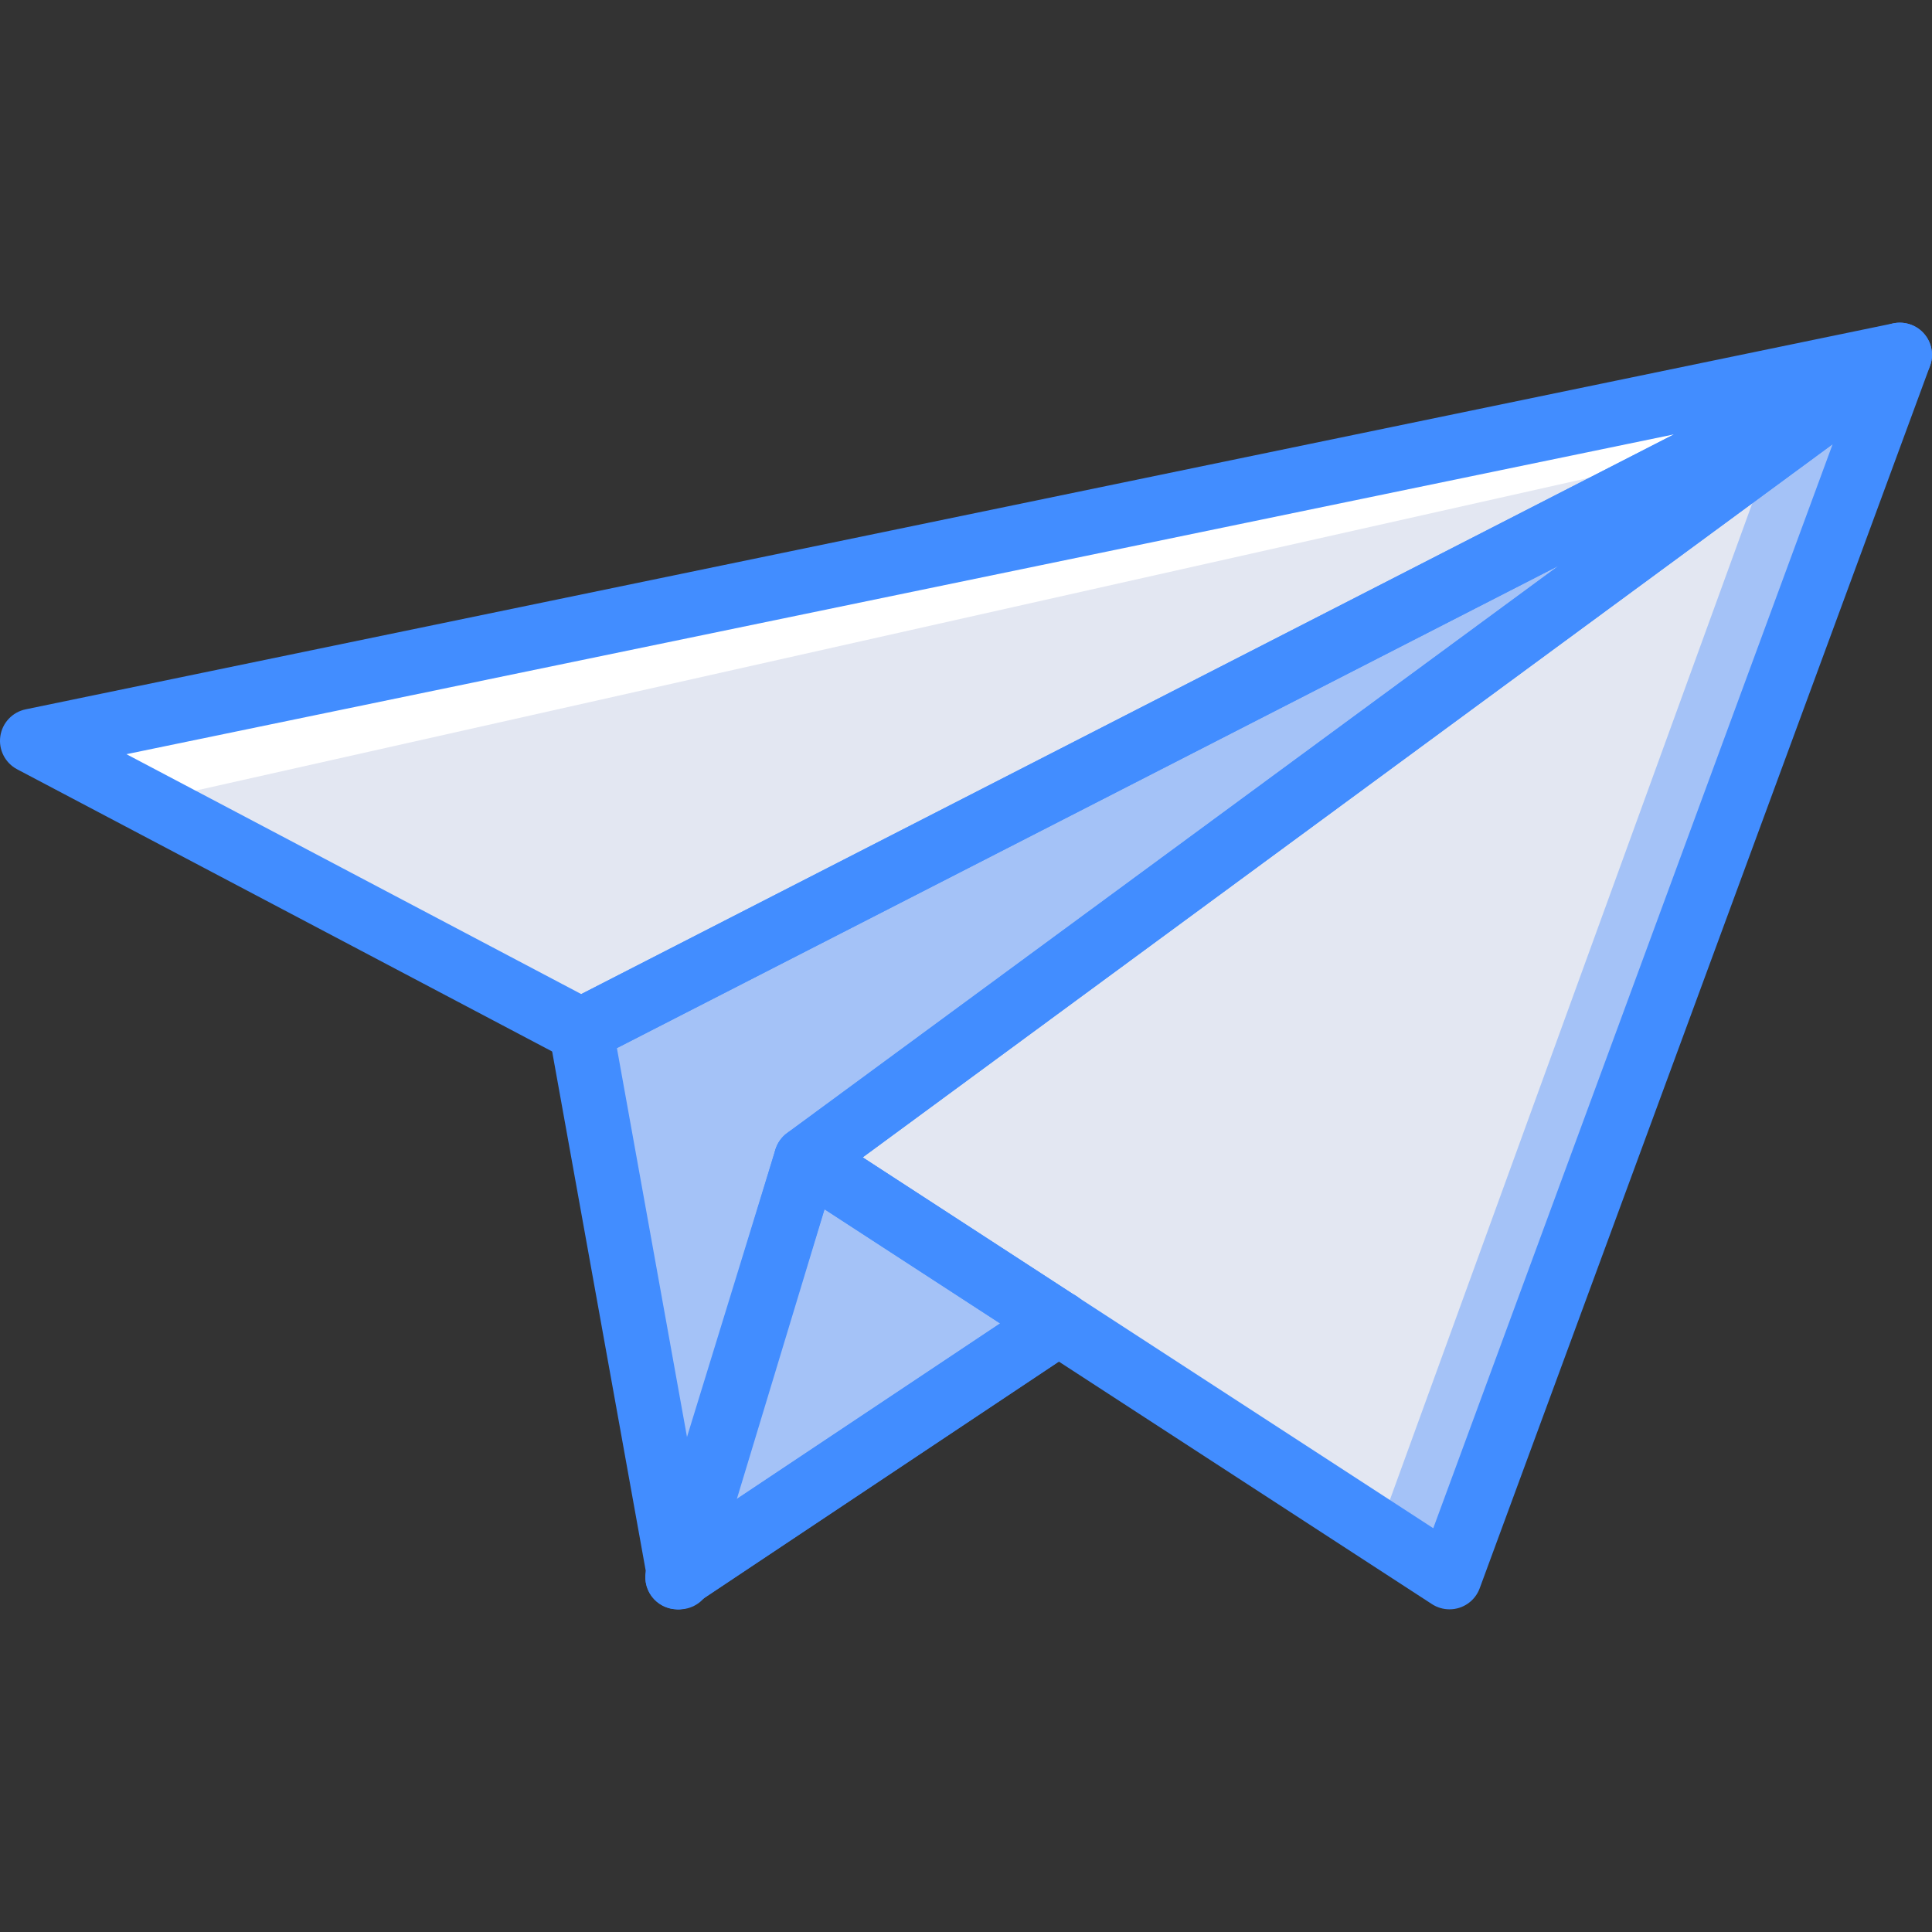 <?xml version="1.0" encoding="UTF-8"?> <!-- Generator: Adobe Illustrator 19.0.0, SVG Export Plug-In . SVG Version: 6.00 Build 0) --> <svg xmlns="http://www.w3.org/2000/svg" xmlns:xlink="http://www.w3.org/1999/xlink" id="Capa_1" x="0px" y="0px" viewBox="0 0 504.142 504.142" style="enable-background:new 0 0 504.142 504.142;" xml:space="preserve"><rect x="0" y="0" width="504.142" height="504.142" fill="#333333" stroke="none"/> <g> <path style="fill:#EB7A0C;" d="M176.797,411.547l99.446-66.298"></path> <g> <polygon style="fill:#A4C2F7;" points="210.371,302.432 176.797,411.547 276.243,345.247 "></polygon> <polygon style="fill:#A4C2F7;" points="210.371,302.432 177.334,411.547 151.617,268.858 495.748,92.596 "></polygon> <path style="fill:#A4C2F7;" d="M487.705,107.971c-3.004,0.098-5.814-1.481-7.293-4.098L210.371,302.432L378.24,411.547 l112.037-304.098C489.45,107.75,488.583,107.926,487.705,107.971z"></path> </g> <polygon style="fill:#E3E7F2;" points="445.387,126.17 210.371,302.432 361.453,394.76 462.174,117.776 "></polygon> <path style="fill:#FFFFFF;" d="M468.41,98.245L8.394,193.317l143.222,75.541l323.041-165.461 C471.805,102.919,469.423,100.955,468.41,98.245z"></path> <path style="fill:#E3E7F2;" d="M445.387,117.776L34.109,210.104l117.508,58.754l300.017-145.93 C448.781,122.449,446.4,120.486,445.387,117.776z"></path> <g> <path style="fill:#428DFF;" d="M378.24,419.94c-1.623,0.001-3.212-0.469-4.574-1.352L205.797,309.473 c-2.312-1.501-3.74-4.041-3.82-6.796c-0.08-2.755,1.197-5.374,3.418-7.007l201.385-148.074l-251.336,128.73 c-2.434,1.249-5.325,1.234-7.746-0.041L4.477,200.743c-3.134-1.654-4.892-5.097-4.394-8.605c0.498-3.508,3.145-6.326,6.615-7.042 L493.895,84.407c3.357-0.756,6.835,0.612,8.779,3.451c0.177,0.251,0.336,0.514,0.475,0.787c0.785,1.46,1.116,3.121,0.951,4.771 c-0.04,0.435-0.117,0.865-0.23,1.287c-0.076,0.3-0.169,0.596-0.279,0.885L386.117,414.448 C384.904,417.75,381.758,419.944,378.24,419.94z M225.117,302.006l148.885,96.771l104.213-282.869L225.117,302.006z M32.994,196.8 l118.68,62.598L436.83,113.342L32.994,196.8z"></path> <path style="fill:#428DFF;" d="M176.805,419.94c-3.7,0.003-6.966-2.417-8.04-5.957c-1.074-3.541,0.297-7.367,3.376-9.42 l99.443-66.295c2.495-1.689,5.704-1.911,8.408-0.582c2.704,1.329,4.488,4.005,4.675,7.012c0.187,3.007-1.253,5.884-3.771,7.537 l-99.443,66.295C180.077,419.448,178.46,419.939,176.805,419.94L176.805,419.94z"></path> <path style="fill:#428DFF;" d="M177.33,419.94c-0.156,0-0.32-0.008-0.484-0.017c-3.873-0.222-7.089-3.068-7.779-6.885 l-25.713-142.689c-0.656-3.637,1.145-7.275,4.435-8.959L491.92,85.128c3.893-1.994,8.664-0.665,10.965,3.054 c2.301,3.719,1.36,8.582-2.162,11.175L217.592,307.538l-32.229,106.442C184.292,417.521,181.028,419.942,177.33,419.94 L177.33,419.94z M160.977,273.489l18.426,102.246l22.935-75.737c0.524-1.735,1.597-3.254,3.057-4.328l201.385-148.074 L160.977,273.489z"></path> <path style="fill:#428DFF;" d="M176.797,419.94c-2.664,0-5.169-1.264-6.752-3.406c-1.583-2.142-2.055-4.909-1.273-7.455 l33.574-109.115c0.774-2.518,2.684-4.526,5.16-5.425c2.476-0.899,5.23-0.584,7.439,0.851l65.869,42.82 c2.368,1.539,3.803,4.166,3.82,6.99c0.017,2.824-1.388,5.467-3.738,7.034l-99.443,66.295 C180.075,419.451,178.454,419.942,176.797,419.94z M215.125,315.53l-23.377,75.959l69.229-46.147L215.125,315.53z"></path> </g> </g> <g> </g> <g> </g> <g> </g> <g> </g> <g> </g> <g> </g> <g> </g> <g> </g> <g> </g> <g> </g> <g> </g> <g> </g> <g> </g> <g> </g> <g> </g> </svg> 